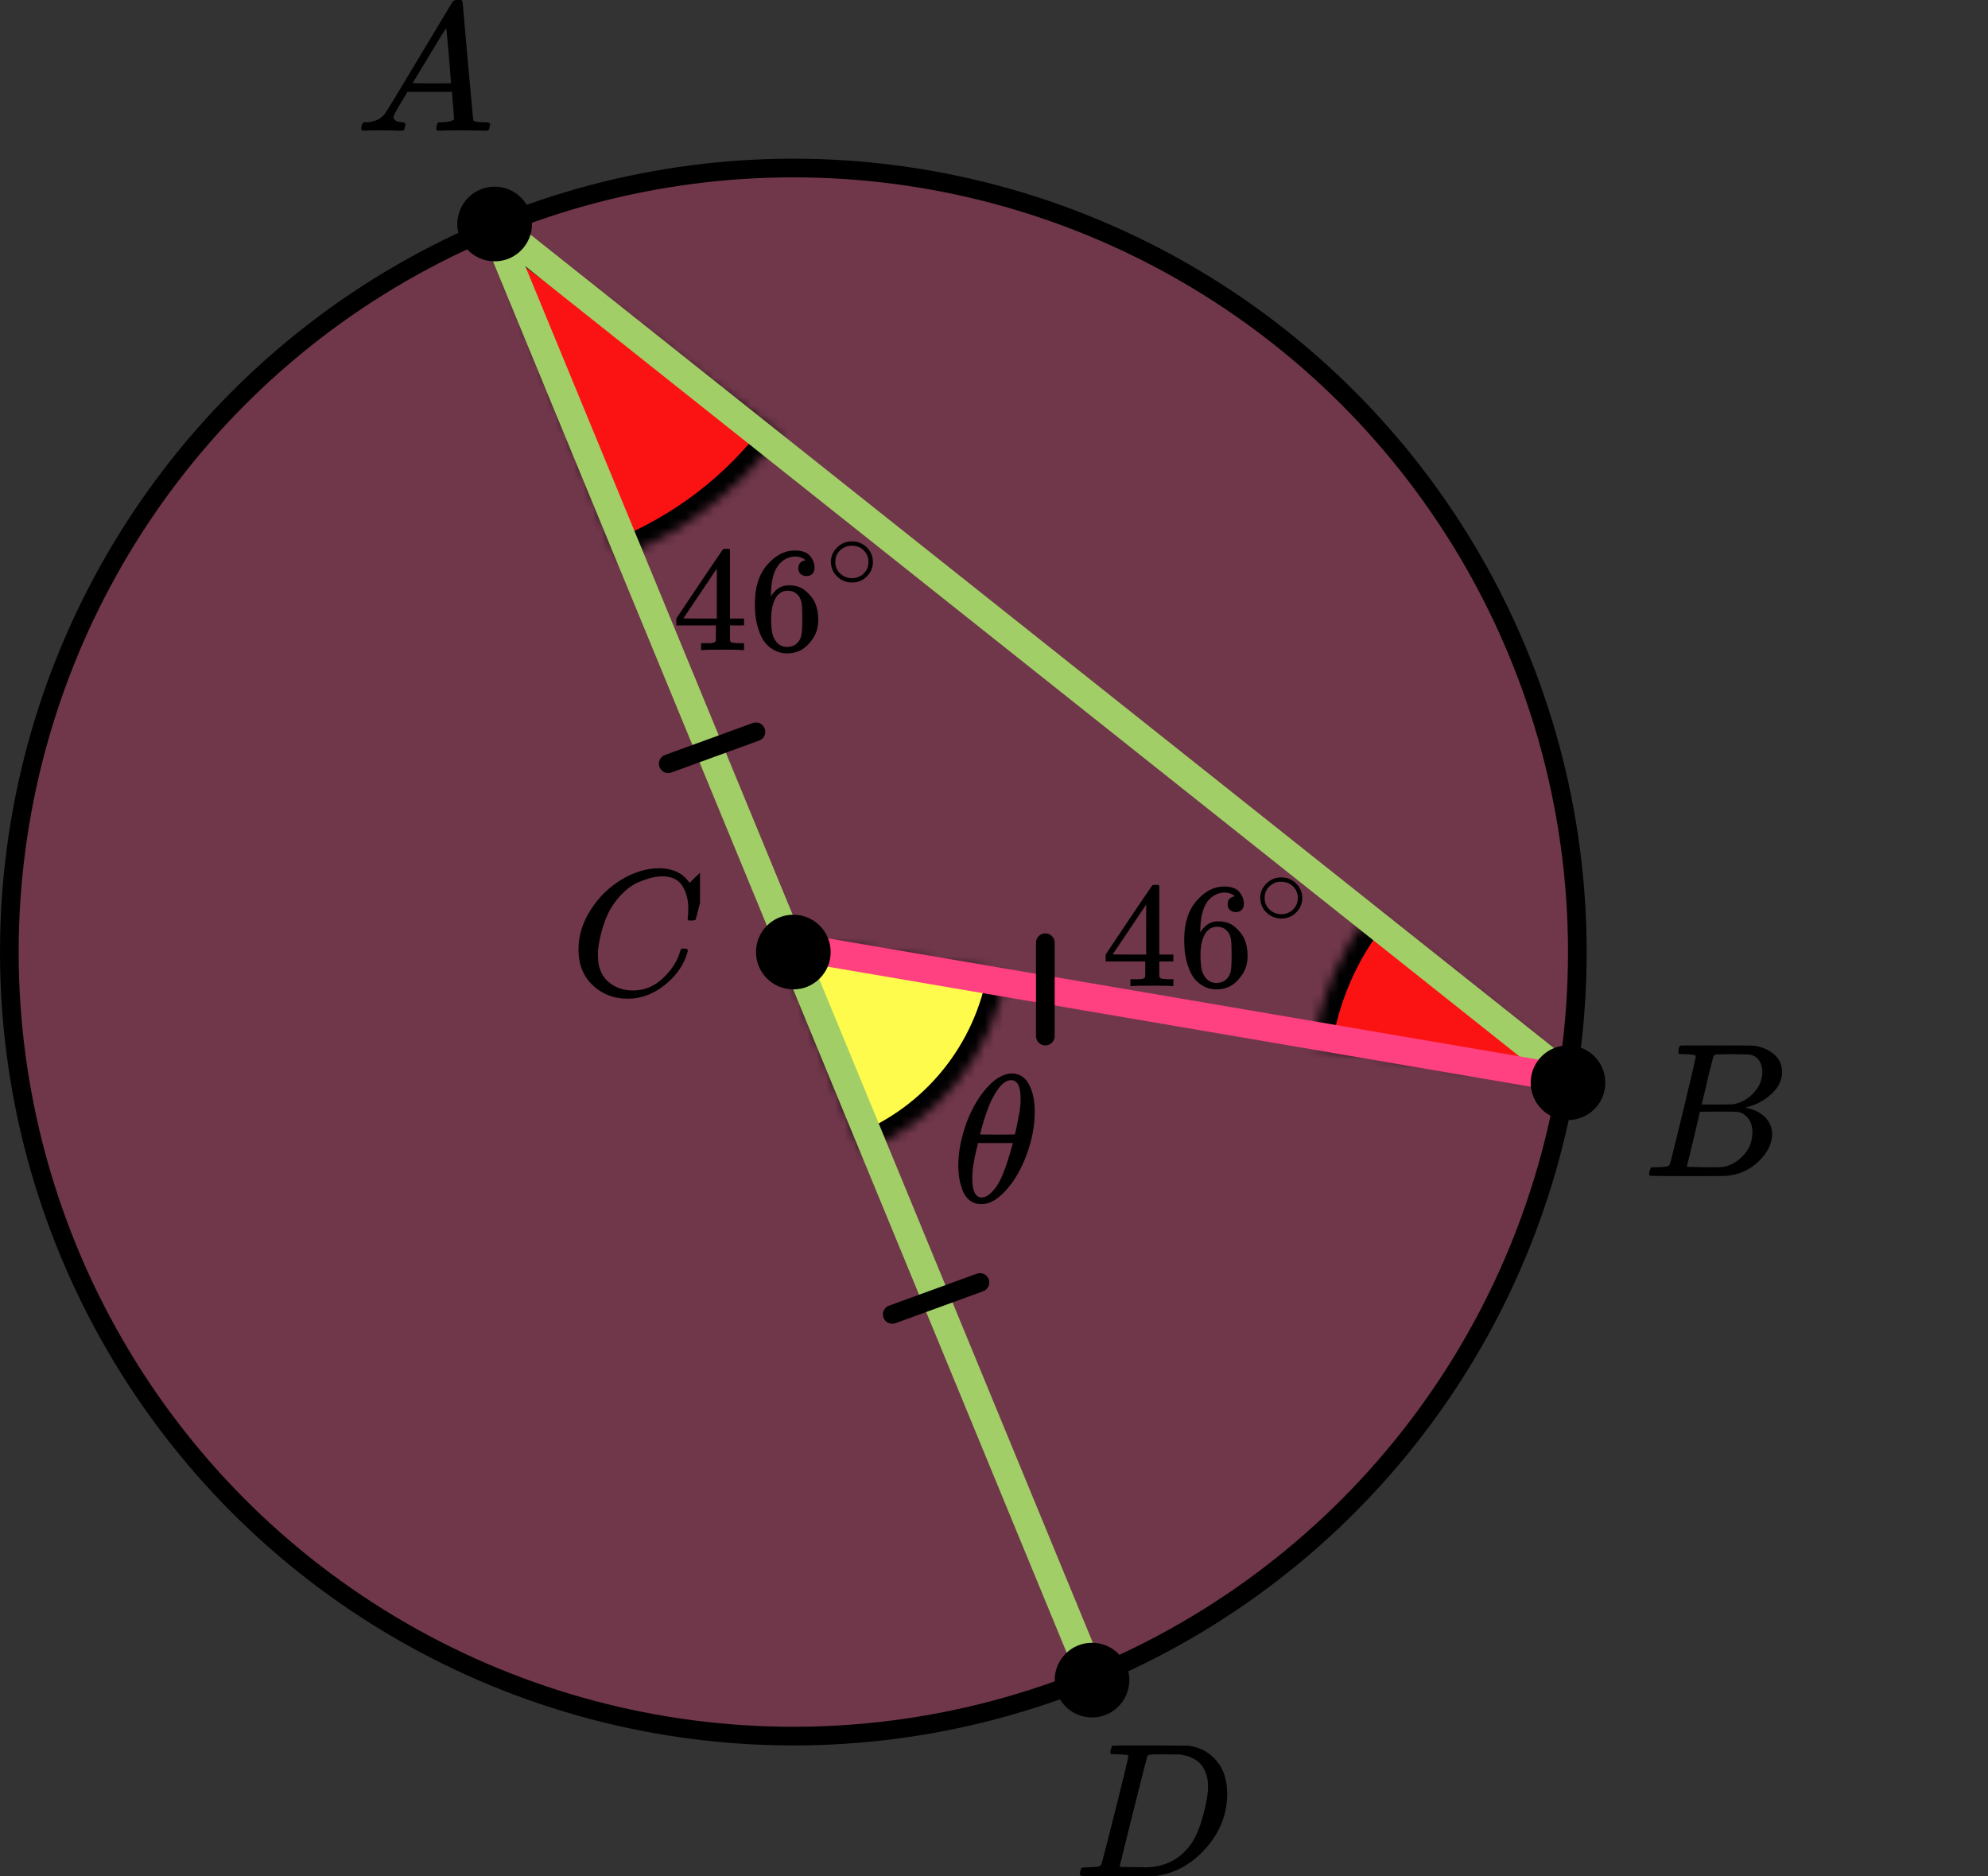 <?xml version="1.0" encoding="UTF-8"?> <svg xmlns="http://www.w3.org/2000/svg" width="213" height="201" viewBox="0 0 213 201" fill="none"><rect x="0" y="0" width="213" height="201" fill="#333333" stroke="none"/><circle cx="85" cy="102" r="84" fill="#FF4081" fill-opacity="0.3" stroke="black" stroke-width="2"></circle><mask id="path-2-inside-1" fill="white"><path d="M140.669 112.084C141.43 106.799 143.589 101.812 146.921 97.64L170.362 116.362L140.669 112.084Z"></path></mask><path d="M140.669 112.084C141.43 106.799 143.589 101.812 146.921 97.64L170.362 116.362L140.669 112.084Z" fill="#FB1313" stroke="black" stroke-width="4" mask="url(#path-2-inside-1)"></path><mask id="path-3-inside-2" fill="white"><path d="M83.599 46.578C79.157 52.507 73.155 57.085 66.263 59.802L51.59 22.591L83.599 46.578Z"></path></mask><path d="M83.599 46.578C79.157 52.507 73.155 57.085 66.263 59.802L51.59 22.591L83.599 46.578Z" fill="#FB1313" stroke="black" stroke-width="4" mask="url(#path-3-inside-2)"></path><mask id="path-4-inside-3" fill="white"><path d="M107.813 104.273C107.103 108.522 105.307 112.516 102.6 115.866C99.892 119.217 96.365 121.811 92.359 123.398L83.154 100.154L107.813 104.273Z"></path></mask><path d="M107.813 104.273C107.103 108.522 105.307 112.516 102.6 115.866C99.892 119.217 96.365 121.811 92.359 123.398L83.154 100.154L107.813 104.273Z" fill="#FFFB4D" stroke="black" stroke-width="4" mask="url(#path-4-inside-3)"></path><path d="M53 24L167.5 115" stroke="#A1CE67" stroke-width="3" stroke-linecap="round" stroke-linejoin="round"></path><path d="M53 24.5L116.5 178.5" stroke="#A1CE67" stroke-width="3" stroke-linecap="round" stroke-linejoin="round"></path><path d="M85.5 101.5L167.5 115.5" stroke="#FF4081" stroke-width="3" stroke-linecap="round" stroke-linejoin="round"></path><circle cx="53" cy="24" r="4" fill="black"></circle><circle cx="168" cy="116" r="4" fill="black"></circle><circle cx="117" cy="180" r="4" fill="black"></circle><circle cx="85" cy="102" r="4" fill="black"></circle><line x1="71.598" y1="81.822" x2="80.995" y2="78.402" stroke="black" stroke-width="2" stroke-linecap="round"></line><line x1="95.598" y1="140.822" x2="104.995" y2="137.402" stroke="black" stroke-width="2" stroke-linecap="round"></line><line x1="112" y1="111" x2="112" y2="101" stroke="black" stroke-width="2" stroke-linecap="round"></line><g clip-path="url(#clip0)"><path d="M42.161 12.553C42.161 12.866 42.468 13.048 43.081 13.101C43.321 13.101 43.441 13.172 43.441 13.316C43.441 13.329 43.428 13.413 43.401 13.57C43.361 13.752 43.321 13.87 43.281 13.922C43.241 13.974 43.154 14 43.021 14C42.994 14 42.914 14 42.781 14C42.648 14 42.421 13.993 42.101 13.98C41.781 13.967 41.354 13.961 40.821 13.961C39.874 13.961 39.268 13.974 39.001 14H38.841C38.748 13.909 38.701 13.837 38.701 13.785C38.728 13.433 38.815 13.205 38.961 13.101H39.241C40.174 13.062 40.854 12.736 41.281 12.123C41.361 12.045 42.568 10.057 44.901 6.159C47.234 2.262 48.421 0.287 48.461 0.235C48.554 0.078 48.714 2.86102e-06 48.941 2.86102e-06H49.101H49.441C49.521 0.117 49.561 0.182 49.561 0.196L50.121 6.511C50.494 10.722 50.694 12.846 50.721 12.886C50.787 13.029 51.221 13.101 52.021 13.101C52.354 13.101 52.521 13.166 52.521 13.296C52.521 13.322 52.501 13.413 52.461 13.57C52.421 13.765 52.387 13.883 52.361 13.922C52.334 13.961 52.241 13.987 52.081 14C52.041 14 51.947 14 51.801 14C51.654 14 51.394 13.993 51.021 13.98C50.647 13.967 50.161 13.961 49.561 13.961C48.307 13.961 47.487 13.974 47.101 14H46.861C46.781 13.922 46.741 13.863 46.741 13.824C46.741 13.785 46.754 13.668 46.781 13.472C46.834 13.303 46.874 13.198 46.901 13.159L46.981 13.101H47.381C48.101 13.062 48.527 12.951 48.661 12.768L48.421 9.835H43.661L42.981 10.969C42.434 11.869 42.161 12.397 42.161 12.553ZM48.321 8.916C48.321 8.773 48.241 7.756 48.081 5.866C47.921 3.976 47.827 3.024 47.801 3.011L47.261 3.852C47.047 4.204 46.627 4.901 46.001 5.944L44.201 8.916L46.261 8.936C47.634 8.936 48.321 8.929 48.321 8.916Z" fill="black"></path></g><g clip-path="url(#clip1)"><path d="M180.565 112.943C180.209 112.943 179.998 112.936 179.932 112.922C179.866 112.909 179.834 112.834 179.834 112.697C179.834 112.328 179.906 112.102 180.051 112.02C180.064 112.007 180.92 112 182.62 112C186.032 112 187.831 112.014 188.015 112.041C188.845 112.178 189.537 112.485 190.09 112.963C190.643 113.442 190.927 114.07 190.94 114.849C190.94 115.724 190.558 116.51 189.794 117.206C189.029 117.903 188.153 118.375 187.165 118.621L186.968 118.682C187.811 118.805 188.502 119.12 189.043 119.625C189.583 120.131 189.859 120.759 189.873 121.511C189.873 122.509 189.398 123.472 188.45 124.401C187.501 125.33 186.335 125.857 184.952 125.98C184.86 125.993 183.47 126 180.782 126C178.147 126 176.81 125.986 176.77 125.959C176.718 125.918 176.691 125.863 176.691 125.795C176.691 125.699 176.705 125.604 176.731 125.508C176.797 125.248 176.863 125.105 176.929 125.078C176.981 125.064 177.08 125.057 177.225 125.057H177.344C177.699 125.057 178.095 125.037 178.529 124.996C178.714 124.955 178.839 124.873 178.905 124.75C178.944 124.695 179.419 122.796 180.328 119.051C181.237 115.307 181.691 113.332 181.691 113.127C181.691 113.032 181.316 112.97 180.565 112.943ZM188.825 114.849C188.825 114.439 188.726 114.057 188.529 113.701C188.331 113.346 188.008 113.114 187.56 113.004C187.468 112.977 186.862 112.957 185.742 112.943C185.479 112.943 185.202 112.943 184.912 112.943C184.623 112.943 184.392 112.95 184.221 112.963H183.964C183.766 112.977 183.641 113.045 183.588 113.168C183.562 113.223 183.351 114.043 182.956 115.628C182.956 115.669 182.949 115.71 182.936 115.751L182.324 118.334H183.924C184.991 118.334 185.604 118.32 185.762 118.293C186.553 118.156 187.257 117.76 187.877 117.104C188.496 116.448 188.812 115.696 188.825 114.849ZM187.758 121.306C187.758 120.705 187.607 120.206 187.304 119.81C187.001 119.413 186.605 119.181 186.118 119.113C186.039 119.099 185.492 119.092 184.478 119.092C182.923 119.092 182.139 119.099 182.126 119.113C182.126 119.14 182.014 119.639 181.79 120.609C181.566 121.579 181.335 122.543 181.098 123.499L180.743 124.934C180.743 124.989 180.822 125.016 180.98 125.016C181.138 125.016 181.671 125.03 182.58 125.057C183.753 125.057 184.385 125.05 184.478 125.037C185.294 124.941 186.045 124.545 186.73 123.848C187.416 123.151 187.758 122.304 187.758 121.306Z" fill="black"></path></g><g clip-path="url(#clip2)"><path d="M61.98 101.724C61.98 100.247 62.418 98.829 63.292 97.468C64.167 96.107 65.27 95.028 66.601 94.233C67.932 93.436 69.264 93.032 70.595 93.019C71.77 93.019 72.703 93.347 73.395 94.001C73.512 94.13 73.61 94.239 73.689 94.329C73.767 94.419 73.819 94.483 73.845 94.521L73.865 94.579C73.904 94.579 74.08 94.412 74.393 94.078C74.485 94.001 74.582 93.912 74.687 93.809C74.791 93.706 74.896 93.603 75 93.501C75.105 93.398 75.17 93.327 75.196 93.289L75.49 93H75.607C75.79 93 75.881 93.045 75.881 93.135C75.881 93.186 75.672 94.066 75.255 95.773C74.785 97.558 74.55 98.456 74.55 98.469C74.524 98.533 74.491 98.572 74.452 98.585C74.413 98.597 74.295 98.61 74.1 98.623H73.786C73.708 98.546 73.669 98.488 73.669 98.45C73.669 98.437 73.675 98.392 73.689 98.315C73.701 98.238 73.715 98.11 73.728 97.93C73.741 97.75 73.747 97.545 73.747 97.314C73.747 96.402 73.538 95.606 73.121 94.926C72.703 94.245 71.992 93.899 70.987 93.886C70.647 93.886 70.282 93.931 69.89 94.021C69.499 94.111 69.029 94.265 68.481 94.483C67.932 94.701 67.391 95.061 66.856 95.561C66.32 96.062 65.844 96.659 65.426 97.352C65.009 98.084 64.676 98.938 64.428 99.913C64.18 100.889 64.056 101.685 64.056 102.301C64.056 103.765 64.552 104.818 65.544 105.459C66.17 105.896 66.94 106.114 67.854 106.114C69.042 106.114 70.099 105.678 71.026 104.805C71.953 103.932 72.566 102.982 72.866 101.955C72.918 101.788 72.957 101.691 72.984 101.666C73.01 101.64 73.114 101.627 73.297 101.627C73.558 101.627 73.689 101.685 73.689 101.801C73.689 101.865 73.682 101.923 73.669 101.974C73.29 103.348 72.481 104.529 71.241 105.517C70.001 106.506 68.67 107 67.247 107C65.772 107 64.526 106.519 63.508 105.556C62.489 104.593 61.98 103.315 61.98 101.724Z" fill="black"></path></g><g clip-path="url(#clip3)"><path d="M120.893 188.127C120.893 188.032 120.503 187.97 119.722 187.943C119.408 187.943 119.202 187.936 119.106 187.922C119.011 187.909 118.963 187.847 118.963 187.738C118.963 187.629 118.99 187.492 119.045 187.328C119.1 187.164 119.148 187.062 119.189 187.021C119.216 187.007 120.578 187 123.274 187C125.56 187.014 126.84 187.021 127.114 187.021C127.387 187.021 127.661 187.062 127.935 187.143C128.92 187.376 129.755 187.916 130.44 188.763C131.124 189.61 131.473 190.744 131.487 192.165C131.487 194.297 130.755 196.21 129.29 197.905C127.825 199.599 126.101 200.611 124.116 200.939L123.829 200.98L119.846 201H117.567H116.478C116.15 201 115.938 200.986 115.842 200.959C115.746 200.932 115.691 200.87 115.678 200.775C115.678 200.747 115.698 200.652 115.739 200.488C115.794 200.269 115.849 200.146 115.904 200.119C115.958 200.091 116.116 200.071 116.376 200.057C116.745 200.057 117.156 200.037 117.608 199.996C117.799 199.955 117.929 199.873 117.998 199.75C118.039 199.695 118.532 197.796 119.476 194.051C120.42 190.307 120.893 188.332 120.893 188.127ZM129.434 191.387C129.434 190.867 129.358 190.403 129.208 189.993C129.057 189.583 128.879 189.262 128.674 189.029C128.469 188.797 128.216 188.599 127.914 188.435C127.613 188.271 127.346 188.162 127.114 188.107C126.881 188.052 126.642 188.004 126.395 187.963C126.368 187.963 126.272 187.963 126.108 187.963C125.943 187.963 125.745 187.963 125.512 187.963C125.28 187.963 125.054 187.957 124.835 187.943H123.952C123.35 187.943 123.007 188.011 122.925 188.148C122.898 188.203 122.398 190.17 121.427 194.051C120.455 197.932 119.969 199.893 119.969 199.934C119.969 199.989 120.044 200.016 120.195 200.016C120.345 200.016 120.872 200.023 121.776 200.037C121.844 200.037 121.974 200.037 122.166 200.037C122.357 200.037 122.522 200.043 122.658 200.057C124.383 200.057 125.807 199.497 126.929 198.376C127.422 197.884 127.825 197.31 128.14 196.654C128.455 195.999 128.749 195.131 129.023 194.051C129.297 192.972 129.434 192.083 129.434 191.387Z" fill="black"></path></g><path d="M102.672 124.887C102.672 123.556 102.921 122.153 103.42 120.679C103.919 119.204 104.597 117.932 105.454 116.862C106.312 115.792 107.201 115.178 108.122 115.022C108.135 115.022 108.186 115.022 108.275 115.022C108.365 115.022 108.442 115.015 108.506 115.002C109.196 115.054 109.734 115.374 110.118 115.961C110.616 116.744 110.866 117.795 110.866 119.113C110.866 120.614 110.578 122.14 110.002 123.693C109.427 125.246 108.691 126.519 107.796 127.51C106.9 128.502 106.043 128.998 105.224 128.998H105.09C104.629 128.998 104.233 128.868 103.9 128.607C103.567 128.346 103.318 128 103.152 127.569C102.985 127.138 102.864 126.701 102.787 126.258C102.71 125.814 102.672 125.357 102.672 124.887ZM109.35 117.723C109.35 116.392 109.011 115.726 108.333 115.726C107.872 115.726 107.425 116.02 106.99 116.607C106.555 117.195 106.196 117.86 105.915 118.604C105.633 119.348 105.416 120 105.262 120.561C105.109 121.123 105.026 121.449 105.013 121.54C105.64 121.553 106.26 121.56 106.874 121.56L108.736 121.54C108.749 121.527 108.8 121.312 108.889 120.894C108.979 120.477 109.081 119.955 109.196 119.328C109.312 118.702 109.363 118.167 109.35 117.723ZM104.169 126.218C104.169 127.602 104.508 128.293 105.186 128.293C105.378 128.293 105.582 128.228 105.8 128.098C106.017 127.967 106.28 127.719 106.587 127.354C106.894 126.988 107.201 126.421 107.508 125.651C107.815 124.881 108.122 123.928 108.429 122.793L108.525 122.46H104.783C104.783 122.499 104.725 122.747 104.61 123.204C104.495 123.661 104.393 124.17 104.303 124.731C104.213 125.292 104.169 125.788 104.169 126.218Z" fill="black"></path><path d="M125.572 105.648C125.375 105.616 124.67 105.6 123.458 105.6C122.191 105.6 121.459 105.616 121.263 105.648H121.115V104.911H121.623C121.841 104.911 121.989 104.911 122.065 104.911C122.142 104.911 122.235 104.901 122.344 104.879C122.453 104.858 122.53 104.831 122.573 104.799C122.617 104.767 122.655 104.725 122.688 104.671C122.699 104.65 122.704 104.361 122.704 103.806V103.005H118.461V102.268L120.935 98.567C122.606 96.089 123.453 94.845 123.474 94.834C123.496 94.813 123.611 94.802 123.818 94.802H124.113L124.212 94.898V102.268H125.719V103.005H124.212V103.822C124.212 104.26 124.212 104.516 124.212 104.591C124.212 104.666 124.244 104.73 124.31 104.783C124.397 104.858 124.709 104.901 125.244 104.911H125.719V105.648H125.572ZM122.803 102.268V96.917L119.215 102.252L121 102.268H122.803Z" fill="black"></path><path d="M126.882 100.633C126.882 98.892 127.324 97.514 128.209 96.499C129.094 95.485 130.077 94.977 131.158 94.977C131.912 94.977 132.452 95.17 132.78 95.554C133.108 95.939 133.272 96.366 133.272 96.836C133.272 97.103 133.195 97.316 133.042 97.477C132.889 97.637 132.676 97.717 132.403 97.717C132.152 97.717 131.944 97.642 131.781 97.493C131.617 97.343 131.535 97.135 131.535 96.868C131.535 96.398 131.792 96.115 132.305 96.019C132.065 95.784 131.726 95.65 131.289 95.618C130.514 95.618 129.875 95.939 129.372 96.579C128.859 97.284 128.602 98.363 128.602 99.816L128.619 99.88C128.673 99.816 128.717 99.746 128.75 99.672C129.197 99.031 129.782 98.71 130.503 98.71H130.568C131.071 98.71 131.513 98.812 131.895 99.015C132.157 99.164 132.42 99.378 132.682 99.656C132.944 99.933 133.157 100.238 133.321 100.569C133.55 101.092 133.665 101.664 133.665 102.283V102.571C133.665 102.817 133.637 103.047 133.583 103.26C133.463 103.891 133.113 104.505 132.534 105.103C131.955 105.701 131.224 106 130.339 106C130.033 106 129.738 105.957 129.454 105.872C129.17 105.786 128.864 105.626 128.537 105.391C128.209 105.156 127.93 104.841 127.701 104.446C127.472 104.051 127.275 103.533 127.111 102.892C126.947 102.251 126.871 101.498 126.882 100.633ZM130.404 99.287C130.077 99.287 129.793 99.378 129.552 99.559C129.312 99.741 129.126 99.981 128.995 100.28C128.864 100.579 128.771 100.884 128.717 101.194C128.662 101.503 128.629 101.834 128.619 102.187C128.619 103.073 128.684 103.709 128.815 104.093C128.946 104.478 129.154 104.788 129.438 105.023C129.7 105.215 129.989 105.311 130.306 105.311C130.863 105.311 131.289 105.108 131.584 104.702C131.726 104.51 131.824 104.27 131.879 103.981C131.934 103.693 131.961 103.132 131.961 102.299C131.961 101.445 131.934 100.873 131.879 100.585C131.824 100.296 131.726 100.056 131.584 99.864C131.289 99.479 130.896 99.287 130.404 99.287Z" fill="black"></path><path d="M135.023 96.188C135.023 95.607 135.244 95.097 135.684 94.659C136.124 94.221 136.653 94.002 137.271 94.002C137.888 94.002 138.417 94.213 138.858 94.636C139.298 95.059 139.522 95.584 139.529 96.211C139.529 96.8 139.313 97.313 138.881 97.751C138.448 98.189 137.915 98.408 137.282 98.408C136.664 98.408 136.135 98.193 135.695 97.763C135.255 97.332 135.031 96.807 135.023 96.188ZM137.224 94.466C136.784 94.466 136.386 94.625 136.031 94.942C135.676 95.259 135.498 95.678 135.498 96.199C135.498 96.705 135.672 97.121 136.02 97.445C136.367 97.77 136.788 97.936 137.282 97.944C137.545 97.944 137.788 97.895 138.012 97.796C138.236 97.698 138.394 97.6 138.487 97.502C138.58 97.404 138.661 97.309 138.73 97.219C138.946 96.939 139.054 96.6 139.054 96.199C139.054 95.724 138.888 95.316 138.556 94.976C138.224 94.636 137.78 94.466 137.224 94.466Z" fill="black"></path><path d="M79.572 69.648C79.375 69.616 78.67 69.6 77.458 69.6C76.191 69.6 75.459 69.616 75.263 69.648H75.115V68.912H75.623C75.841 68.912 75.989 68.912 76.065 68.912C76.142 68.912 76.235 68.901 76.344 68.879C76.453 68.858 76.53 68.831 76.573 68.799C76.617 68.767 76.655 68.725 76.688 68.671C76.699 68.65 76.704 68.361 76.704 67.806V67.005H72.461V66.268L74.935 62.567C76.606 60.089 77.453 58.845 77.474 58.834C77.496 58.813 77.611 58.802 77.819 58.802H78.113L78.212 58.898V66.268H79.719V67.005H78.212V67.822C78.212 68.26 78.212 68.516 78.212 68.591C78.212 68.666 78.244 68.73 78.31 68.783C78.397 68.858 78.709 68.901 79.244 68.912H79.719V69.648H79.572ZM76.803 66.268V60.917L73.215 66.252L75 66.268H76.803Z" fill="black"></path><path d="M80.882 64.633C80.882 62.892 81.324 61.514 82.209 60.499C83.094 59.485 84.077 58.977 85.158 58.977C85.912 58.977 86.452 59.17 86.78 59.554C87.108 59.939 87.272 60.366 87.272 60.836C87.272 61.103 87.195 61.316 87.042 61.477C86.889 61.637 86.676 61.717 86.403 61.717C86.152 61.717 85.945 61.642 85.781 61.493C85.617 61.343 85.535 61.135 85.535 60.868C85.535 60.398 85.792 60.115 86.305 60.019C86.065 59.784 85.726 59.65 85.289 59.618C84.514 59.618 83.875 59.939 83.372 60.579C82.859 61.284 82.602 62.363 82.602 63.816L82.619 63.88C82.673 63.816 82.717 63.746 82.75 63.672C83.198 63.031 83.782 62.71 84.503 62.71H84.568C85.071 62.71 85.513 62.812 85.895 63.015C86.157 63.164 86.42 63.378 86.682 63.656C86.944 63.933 87.157 64.238 87.321 64.569C87.55 65.092 87.665 65.664 87.665 66.283V66.571C87.665 66.817 87.638 67.047 87.583 67.26C87.463 67.891 87.113 68.505 86.534 69.103C85.955 69.701 85.224 70 84.339 70C84.033 70 83.738 69.957 83.454 69.872C83.17 69.786 82.864 69.626 82.537 69.391C82.209 69.156 81.93 68.841 81.701 68.446C81.472 68.051 81.275 67.533 81.111 66.892C80.947 66.251 80.871 65.498 80.882 64.633ZM84.404 63.287C84.077 63.287 83.793 63.378 83.552 63.559C83.312 63.741 83.126 63.981 82.995 64.28C82.864 64.579 82.772 64.884 82.717 65.194C82.662 65.503 82.629 65.834 82.619 66.187C82.619 67.073 82.684 67.709 82.815 68.094C82.946 68.478 83.154 68.788 83.438 69.023C83.7 69.215 83.989 69.311 84.306 69.311C84.863 69.311 85.289 69.108 85.584 68.702C85.726 68.51 85.824 68.27 85.879 67.981C85.934 67.693 85.961 67.132 85.961 66.299C85.961 65.445 85.934 64.873 85.879 64.585C85.824 64.296 85.726 64.056 85.584 63.864C85.289 63.479 84.896 63.287 84.404 63.287Z" fill="black"></path><path d="M89.023 60.188C89.023 59.607 89.243 59.097 89.684 58.659C90.124 58.221 90.653 58.002 91.271 58.002C91.888 58.002 92.417 58.213 92.858 58.636C93.298 59.059 93.522 59.584 93.529 60.211C93.529 60.8 93.313 61.313 92.881 61.751C92.448 62.189 91.915 62.408 91.282 62.408C90.664 62.408 90.135 62.193 89.695 61.763C89.255 61.332 89.031 60.807 89.023 60.188ZM91.224 58.466C90.784 58.466 90.386 58.625 90.031 58.942C89.676 59.259 89.498 59.678 89.498 60.199C89.498 60.705 89.672 61.121 90.02 61.445C90.367 61.77 90.788 61.936 91.282 61.944C91.545 61.944 91.788 61.895 92.012 61.797C92.236 61.698 92.394 61.6 92.487 61.502C92.579 61.404 92.661 61.309 92.73 61.219C92.946 60.94 93.055 60.6 93.055 60.199C93.055 59.724 92.888 59.316 92.556 58.976C92.224 58.636 91.78 58.466 91.224 58.466Z" fill="black"></path><defs><clipPath id="clip0"><rect width="15" height="14" fill="white" transform="translate(38)"></rect></clipPath><clipPath id="clip1"><rect width="15" height="14" fill="white" transform="translate(176 112)"></rect></clipPath><clipPath id="clip2"><rect width="14" height="14" fill="white" transform="translate(61 93)"></rect></clipPath><clipPath id="clip3"><rect width="17" height="14" fill="white" transform="translate(115 187)"></rect></clipPath></defs></svg> 